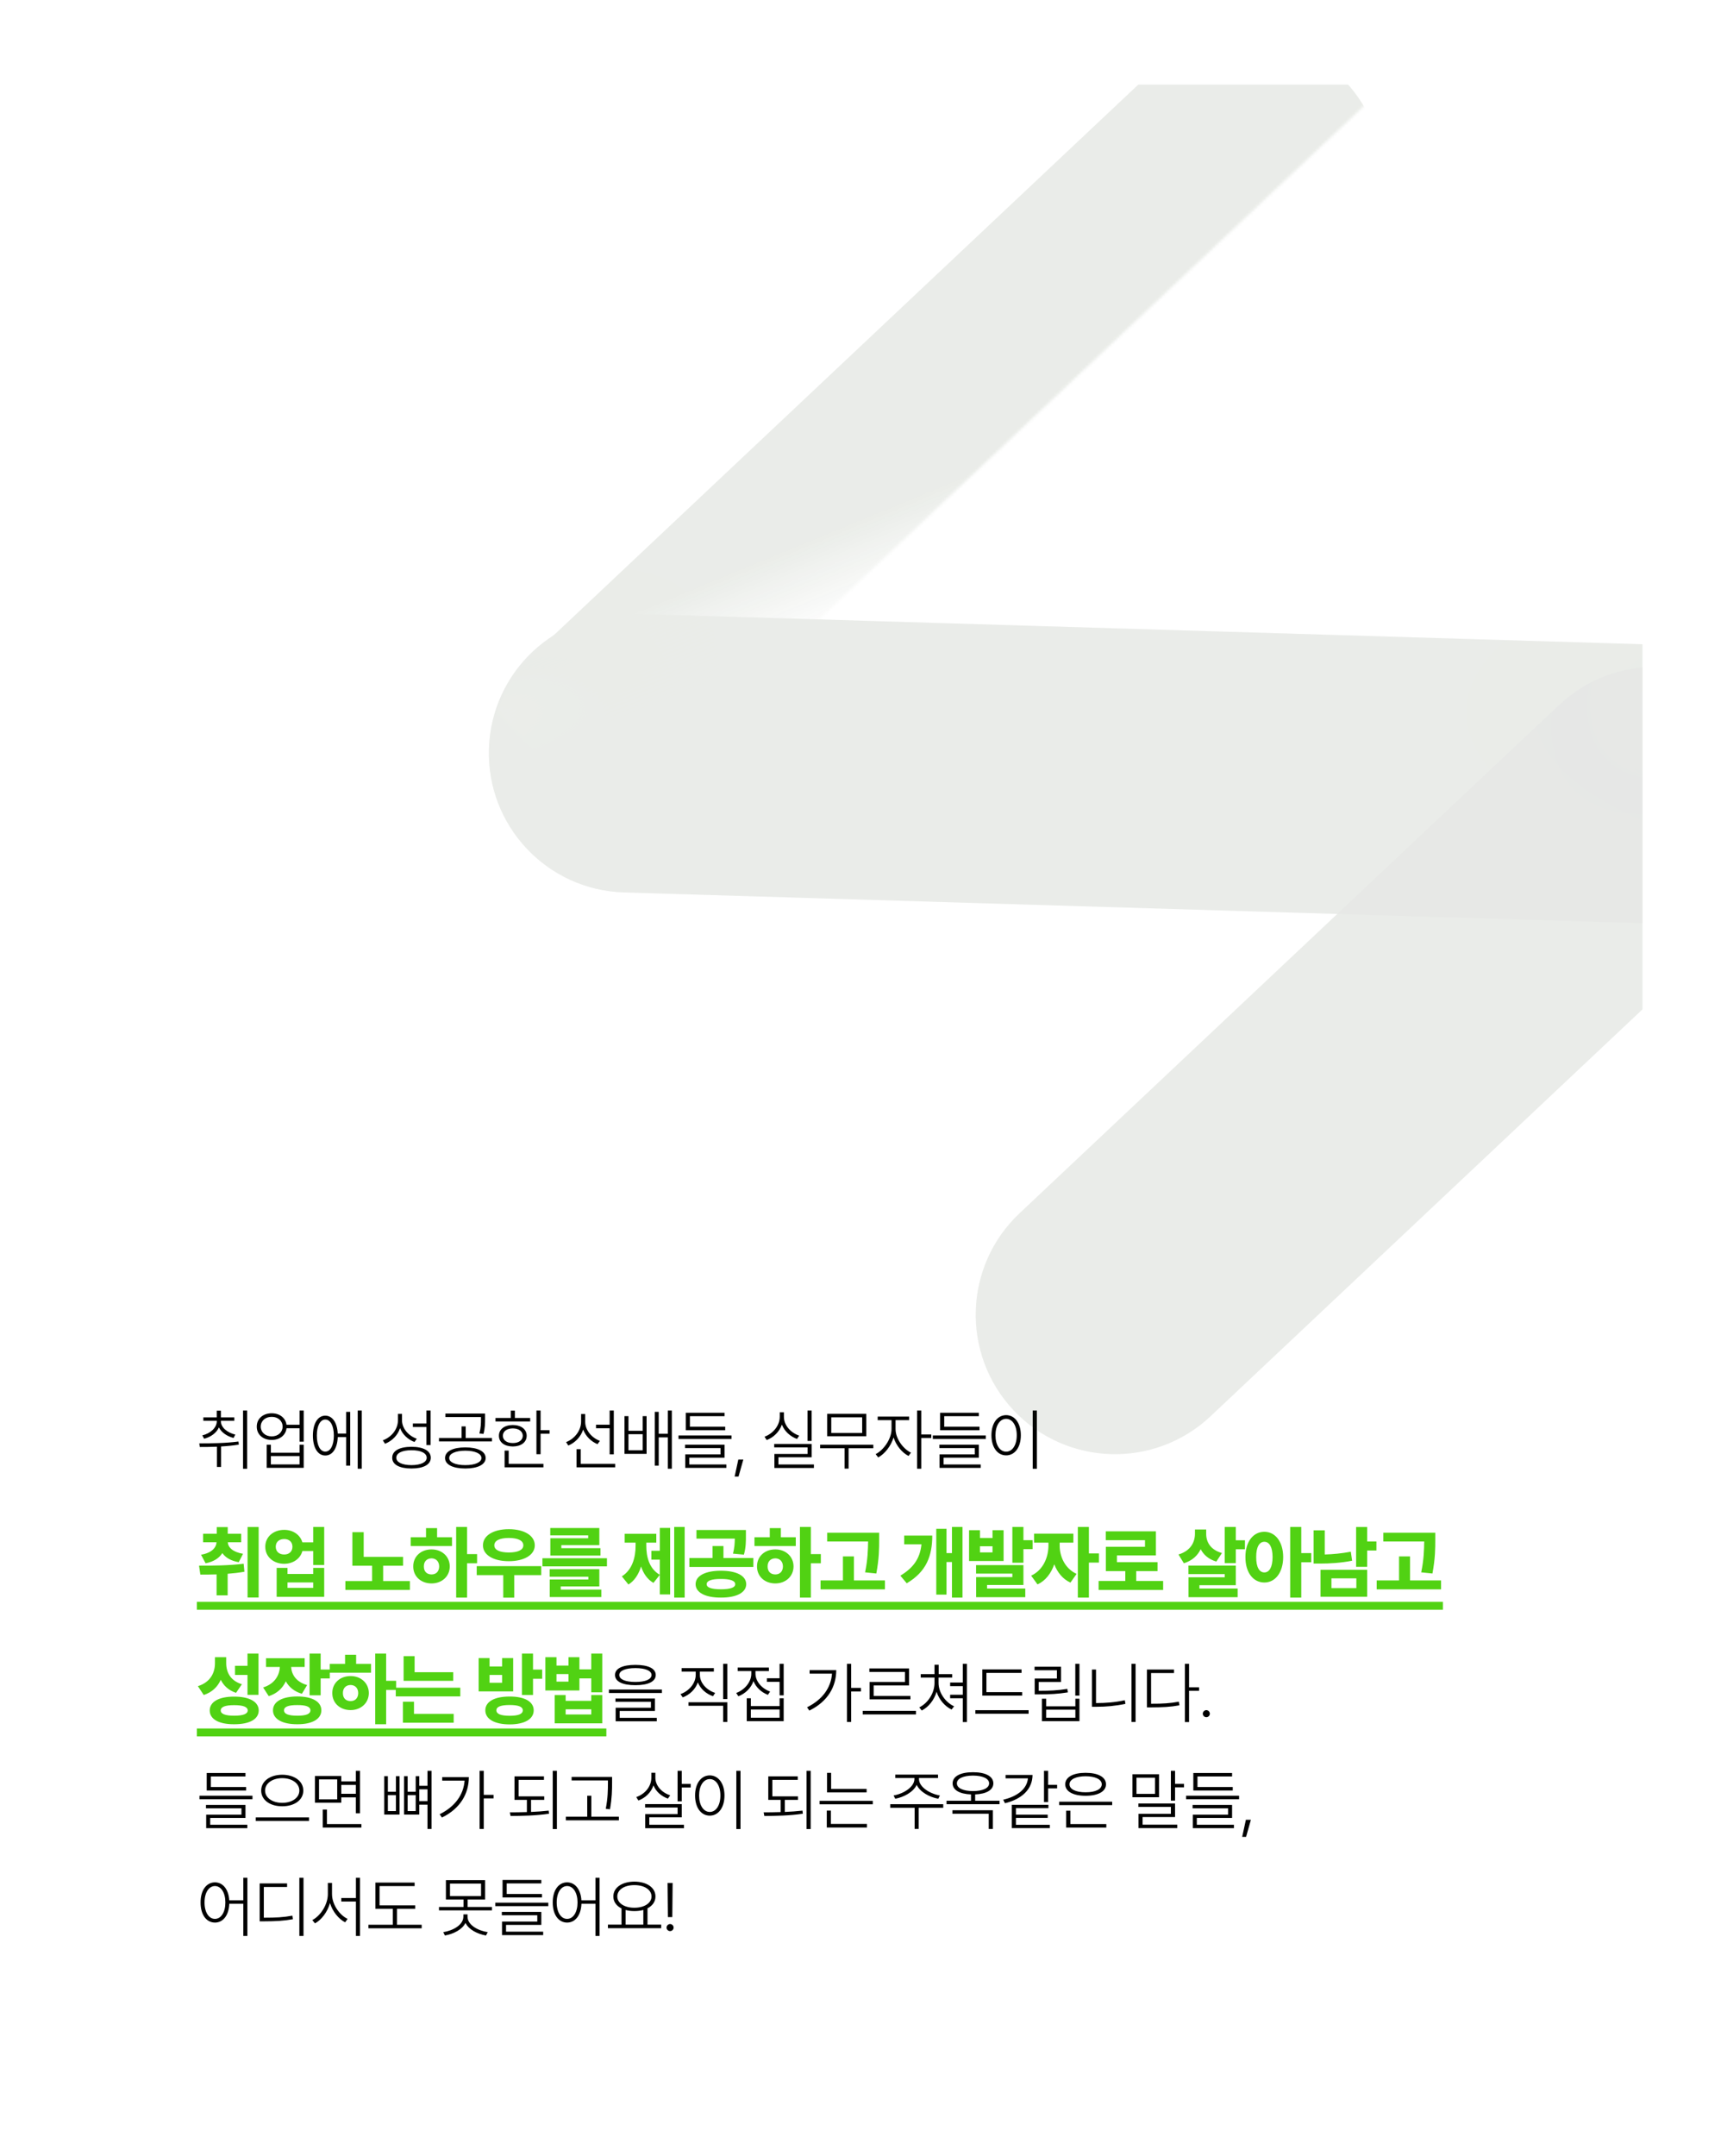 <svg width="614" height="766" viewBox="0 0 614 766" fill="none" xmlns="http://www.w3.org/2000/svg">
<g filter="url(#filter0_d_957_99531)">
<g clip-path="url(#clip0_957_99531)">
<rect x="30" y="30" width="554" height="706" rx="20" fill="white"/>
<rect x="30" y="417" width="554" height="135" fill="url(#paint0_linear_957_99531)"/>
<path d="M78.531 504.953V504.812H83.312V503.594H78.531V501.203H77.055V503.594H72.297V504.812H77.078V504.953C77.066 507.297 74.816 509.289 71.922 509.992L72.578 511.188C75.016 510.543 76.973 509.09 77.828 507.156C78.707 508.938 80.652 510.285 83.031 510.906L83.664 509.711C80.781 509.02 78.531 507.18 78.531 504.953ZM70.844 512.828L71.055 514.117C72.859 514.117 74.945 514.105 77.125 514.012V521.219H78.602V513.93C80.688 513.812 82.832 513.613 84.906 513.273L84.789 512.172C80.148 512.793 74.852 512.828 70.844 512.828ZM86.406 521.852H87.859V501.156H86.406V521.852ZM96.608 502.141C93.479 502.141 91.276 504.074 91.288 506.875C91.276 509.688 93.479 511.609 96.608 511.609C99.456 511.609 101.577 509.945 101.87 507.461H106.499V512.219H107.975V501.156H106.499V506.219H101.858C101.53 503.781 99.432 502.141 96.608 502.141ZM92.694 506.875C92.706 504.859 94.311 503.395 96.608 503.406C98.858 503.395 100.475 504.859 100.475 506.875C100.475 508.867 98.858 510.355 96.608 510.344C94.311 510.355 92.706 508.867 92.694 506.875ZM94.827 521.523H107.975V513.32H106.499V516.156H96.303V513.32H94.827V521.523ZM96.303 520.305V517.352H106.499V520.305H96.303ZM128.607 501.156H127.177V521.828H128.607V501.156ZM111.24 510.062C111.251 514.387 112.986 517.152 115.646 517.141C118.212 517.152 119.923 514.609 120.087 510.602H123.076V520.75H124.505V501.625H123.076V509.336H120.076C119.876 505.434 118.177 502.984 115.646 502.984C112.986 502.984 111.251 505.738 111.24 510.062ZM112.646 510.062C112.634 506.641 113.83 504.355 115.646 504.367C117.498 504.355 118.693 506.641 118.693 510.062C118.693 513.473 117.498 515.77 115.646 515.758C113.83 515.77 112.634 513.473 112.646 510.062ZM142.917 504.555V502.352H141.487V504.602C141.464 507.895 139.143 510.637 136.097 511.75L136.893 512.969C139.378 511.984 141.382 510.004 142.237 507.414C143.116 509.699 145.038 511.457 147.347 512.336L148.19 511.188C145.237 510.156 142.905 507.555 142.917 504.555ZM139.448 517.938C139.425 520.375 142.026 521.758 146.292 521.758C150.558 521.758 153.159 520.375 153.159 517.938C153.159 515.477 150.558 514.059 146.292 514.047C142.026 514.059 139.425 515.477 139.448 517.938ZM140.901 517.938C140.878 516.285 142.987 515.254 146.292 515.266C149.597 515.254 151.706 516.285 151.706 517.938C151.706 519.543 149.597 520.551 146.292 520.562C142.987 520.551 140.878 519.543 140.901 517.938ZM146.784 507.016H151.612V513.438H153.089V501.156H151.612V505.773H146.784V507.016ZM165.423 514.258C161.017 514.27 158.228 515.652 158.228 518.031C158.228 520.375 161.017 521.758 165.423 521.758C169.841 521.758 172.642 520.375 172.666 518.031C172.642 515.652 169.841 514.27 165.423 514.258ZM156.072 512.148H174.916V510.93H165.564V506.805H164.111V510.93H156.072V512.148ZM158.345 503.477H171.002V504.016C171.002 505.645 171.002 507.18 170.439 509.312L171.892 509.477C172.455 507.344 172.455 505.691 172.455 504.016V502.234H158.345V503.477ZM159.705 518.031C159.681 516.449 161.99 515.441 165.423 515.43C168.88 515.441 171.154 516.449 171.166 518.031C171.154 519.566 168.88 520.562 165.423 520.562C161.99 520.562 159.681 519.566 159.705 518.031ZM192.196 501.156H190.719V516.672H192.196V509.406H195.383V508.141H192.196V501.156ZM176.164 505.047H188.493V503.805H183.055V501.18H181.602V503.805H176.164V505.047ZM177.383 510.133C177.371 512.441 179.352 513.918 182.328 513.93C185.258 513.918 187.239 512.441 187.25 510.133C187.239 507.801 185.258 506.324 182.328 506.312C179.352 506.324 177.371 507.801 177.383 510.133ZM178.789 510.133C178.778 508.562 180.196 507.508 182.328 507.508C184.426 507.508 185.844 508.562 185.868 510.133C185.844 511.691 184.426 512.734 182.328 512.711C180.196 512.734 178.778 511.691 178.789 510.133ZM179.399 521.336H193.203V520.094H180.852V515.406H179.399V521.336ZM208.053 505.164V502.398H206.599V505.07C206.599 508.328 204.244 511.246 201.256 512.383L202.053 513.602C204.478 512.594 206.47 510.531 207.338 507.93C208.217 510.285 210.15 512.172 212.435 513.109L213.279 511.938C210.349 510.859 208.041 508.105 208.053 505.164ZM204.982 521.336H218.717V520.094H206.459V514.891H204.982V521.336ZM211.896 507.461H216.748V516.719H218.224V501.156H216.748V506.195H211.896V507.461ZM223.434 503.148H222.028V516.555H229.879V503.148H228.497V508.352H223.434V503.148ZM223.434 515.289V509.57H228.497V515.289H223.434ZM232.786 520.75H234.192V510.695H237.426V521.828H238.856V501.156H237.426V509.43H234.192V501.625H232.786V520.75ZM260.073 510.016H241.23V511.258H260.073V510.016ZM243.55 514.492H256.159V516.742H243.62V521.547H258.245V520.328H245.05V517.914H257.589V513.297H243.55V514.492ZM243.808 508.164H257.823V506.922H245.284V503.172H257.589V501.953H243.808V508.164ZM264.275 518.57H262.494L261.182 524.641H262.564L264.275 518.57ZM288.546 501.156H287.093V511.961H288.546V501.156ZM271.812 510.461L272.585 511.656C275.023 510.719 277.085 508.727 277.988 506.172C278.902 508.539 280.941 510.379 283.367 511.258L284.14 510.086C281.152 509.066 278.691 506.43 278.702 503.383V501.789H277.226V503.383C277.214 506.559 274.8 509.383 271.812 510.461ZM275.257 514.258H287.117V516.602H275.327V521.57H289.367V520.328H276.757V517.773H288.57V513.039H275.257V514.258ZM310.49 513.32H291.576V514.562H300.272V521.805H301.701V514.562H310.49V513.32ZM294.084 510.297H307.982V502.328H294.084V510.297ZM295.537 509.125V503.57H306.529V509.125H295.537ZM318.395 507.742V504.578H323.223V503.312H312.044V504.578H316.966V507.742C316.954 511.293 314.13 515.242 311.317 516.648L312.231 517.82C314.505 516.613 316.743 513.836 317.692 510.73C318.618 513.613 320.716 516.145 323.012 517.305L323.88 516.133C321.032 514.75 318.384 511.094 318.395 507.742ZM326.059 521.828H327.536V510.93H331.098V509.664H327.536V501.156H326.059V521.828ZM350.488 510.016H331.644V511.258H350.488V510.016ZM333.964 514.492H346.574V516.742H334.035V521.547H348.66V520.328H335.464V517.914H348.003V513.297H333.964V514.492ZM334.222 508.164H348.238V506.922H335.699V503.172H348.003V501.953H334.222V508.164ZM368.635 501.156H367.158V521.852H368.635V501.156ZM352.487 509.945C352.487 514.305 354.655 517.094 357.713 517.094C360.748 517.094 362.94 514.305 362.94 509.945C362.94 505.598 360.748 502.809 357.713 502.797C354.655 502.809 352.487 505.598 352.487 509.945ZM353.916 509.945C353.916 506.488 355.475 504.121 357.713 504.109C359.951 504.121 361.498 506.488 361.487 509.945C361.498 513.402 359.951 515.781 357.713 515.781C355.475 515.781 353.916 513.402 353.916 509.945ZM225.89 591.531C221.343 591.531 218.647 592.809 218.647 595.117C218.647 597.461 221.343 598.75 225.89 598.75C230.448 598.75 233.132 597.461 233.132 595.117C233.132 592.809 230.448 591.531 225.89 591.531ZM216.491 601.516H235.335V600.297H216.491V601.516ZM218.811 604.656H231.421V606.766H218.882V611.57H233.507V610.352H220.311V607.914H232.85V603.484H218.811V604.656ZM220.171 595.117C220.171 593.605 222.35 592.68 225.89 592.68C229.452 592.68 231.632 593.605 231.632 595.117C231.632 596.688 229.452 597.59 225.89 597.602C222.35 597.59 220.171 596.688 220.171 595.117ZM248.825 595.094V593.922H253.793V592.68H242.332V593.922H247.348V595.094C247.325 598.141 244.946 600.836 241.934 601.914L242.731 603.086C245.192 602.16 247.231 600.227 248.11 597.754C249.024 600.051 251.063 601.832 253.489 602.664L254.262 601.492C251.262 600.52 248.836 597.988 248.825 595.094ZM244.77 606.062H257.098V611.828H258.575V604.82H244.77V606.062ZM257.098 603.672H258.575V591.156H257.098V603.672ZM278.62 591.156H277.167V596.289H272.667V597.555H277.167V602.359H278.62V591.156ZM261.745 601.516L262.519 602.688C264.968 601.75 267.007 599.781 267.886 597.297C268.765 599.512 270.687 601.293 273.019 602.172L273.792 601C270.862 599.98 268.589 597.379 268.589 594.625V593.734H273.37V592.492H262.261V593.734H267.112V594.648C267.112 597.684 264.698 600.426 261.745 601.516ZM265.495 611.523H278.62V603.391H277.167V606.18H266.948V603.391H265.495V611.523ZM266.948 610.305V607.398H277.167V610.305H266.948ZM302.61 591.156H301.133V611.828H302.61V600.977H306.102V599.711H302.61V591.156ZM286.93 606.602L287.75 607.773C294.442 604.48 297.29 599.148 297.313 593.406H287.844V594.648H295.801C295.438 599.641 292.438 603.871 286.93 606.602ZM325.655 607.867H306.718V609.133H325.655V607.867ZM309.085 594.039H321.741V597.602H309.155V603.789H323.687V602.57H310.609V598.844H323.195V592.797H309.085V594.039ZM343.756 591.156H342.303V597.812H337.803V599.078H342.303V602.148H337.803V603.391H342.303V611.852H343.756V591.156ZM326.834 606.625L327.701 607.75C330.045 606.578 332.107 604.094 332.986 601.082C333.889 603.941 335.975 606.297 338.318 607.398L339.209 606.25C336.244 604.902 333.689 601.516 333.678 597.953V596.031H338.529V594.812H333.725V591.484H332.248V594.812H327.35V596.031H332.248V597.953C332.248 601.68 329.764 605.219 326.834 606.625ZM363.403 601.211H350.7V594.391H363.192V593.148H349.247V602.453H363.403V601.211ZM346.762 608.898H365.7V607.633H346.762V608.898ZM383.777 591.156H382.3V602.453H383.777V591.156ZM367.816 593.43H375.761V596.383H367.863V602.008H369.503C373.218 601.996 376.066 601.879 379.652 601.305L379.464 600.062C375.995 600.625 373.16 600.73 369.503 600.742H369.292V597.602H377.214V592.188H367.816V593.43ZM370.441 611.523H383.777V603.555H382.324V606.25H371.941V603.555H370.441V611.523ZM371.941 610.305V607.445H382.324V610.305H371.941ZM403.729 591.156H402.275V611.828H403.729V591.156ZM388.213 606.414H389.854C393.205 606.414 396.44 606.145 400.119 605.383L399.908 604.094C396.358 604.855 393.088 605.102 389.854 605.102H389.666V593.195H388.213V606.414ZM422.743 591.156H421.266V611.852H422.743V600.742H426.305V599.5H422.743V591.156ZM407.766 606.625H409.36C413.38 606.613 416.052 606.496 419.321 605.898L419.11 604.609C415.97 605.195 413.309 605.348 409.36 605.336H409.243V594.438H417.399V593.195H407.766V606.625ZM428.89 610.117C429.57 610.129 430.132 609.555 430.132 608.875C430.132 608.184 429.57 607.621 428.89 607.609C428.199 607.621 427.625 608.184 427.625 608.875C427.625 609.555 428.199 610.129 428.89 610.117ZM89.758 638.016H70.914V639.258H89.758V638.016ZM73.234 642.492H85.844V644.742H73.305V649.547H87.93V648.328H74.734V645.914H87.273V641.297H73.234V642.492ZM73.492 636.164H87.508V634.922H74.969V631.172H87.273V629.953H73.492V636.164ZM100.335 630.562C96.046 630.586 92.858 632.812 92.858 636.188C92.858 639.562 96.046 641.789 100.335 641.766C104.647 641.789 107.835 639.562 107.835 636.188C107.835 632.812 104.647 630.586 100.335 630.562ZM90.936 646.992H109.874V645.727H90.936V646.992ZM94.241 636.188C94.241 633.609 96.866 631.781 100.335 631.781C103.815 631.781 106.428 633.609 106.428 636.188C106.428 638.754 103.815 640.559 100.335 640.547C96.866 640.559 94.241 638.754 94.241 636.188ZM121.341 631.008H111.966V640.5H121.341V638.602H126.521V644.273H127.998V629.156H126.521V632.93H121.341V631.008ZM113.419 639.305V632.227H119.888V639.305H113.419ZM114.755 649.336H128.49V648.094H116.232V642.938H114.755V649.336ZM121.341 637.336V634.195H126.521V637.336H121.341ZM137.901 631.078H136.612V644.719H142.05V631.078H140.761V636.609H137.901V631.078ZM137.901 643.477V637.805H140.761V643.477H137.901ZM143.643 644.719H149.058V641.203H151.987V649.828H153.417V629.156H151.987V634.5H149.058V631.078H147.792V636.609H144.933V631.078H143.643V644.719ZM144.933 643.477V637.805H147.792V643.477H144.933ZM149.058 639.938V635.742H151.987V639.938H149.058ZM171.986 629.156H170.509V649.828H171.986V638.977H175.478V637.711H171.986V629.156ZM156.306 644.602L157.127 645.773C163.818 642.48 166.666 637.148 166.689 631.406H157.22V632.648H165.177C164.814 637.641 161.814 641.871 156.306 644.602ZM193.491 638.25H184.374V632.391H193.397V631.148H182.921V639.492H187.327V643.828C185.206 643.898 183.132 643.922 181.28 643.922L181.515 645.211C185.487 645.199 190.597 645.105 195.202 644.414L195.085 643.312C193.069 643.547 190.925 643.688 188.804 643.781V639.492H193.491V638.25ZM196.515 649.852H197.991V629.156H196.515V649.852ZM217.615 631.336H203.224V632.578H216.138V633.422C216.127 635.906 216.127 638.766 215.365 642.656L216.865 642.844C217.592 638.766 217.592 635.965 217.615 633.422V631.336ZM201.185 646.758H220.029V645.492H210.232V638.016H208.779V645.492H201.185V646.758ZM233.003 631.594V629.859H231.573V631.594C231.562 634.84 229.241 637.453 226.206 638.508L226.98 639.727C229.452 638.789 231.48 636.879 232.323 634.348C233.214 636.551 235.124 638.215 237.456 639.047L238.277 637.875C235.323 636.938 232.991 634.488 233.003 631.594ZM229.347 642.211H240.902V644.555H229.394V649.57H243.175V648.328H230.847V645.703H242.378V640.992H229.347V642.211ZM240.902 640.008H242.378V635.086H245.566V633.82H242.378V629.156H240.902V640.008ZM263.268 629.156H261.791V649.852H263.268V629.156ZM247.119 637.945C247.119 642.305 249.287 645.094 252.346 645.094C255.381 645.094 257.572 642.305 257.572 637.945C257.572 633.598 255.381 630.809 252.346 630.797C249.287 630.809 247.119 633.598 247.119 637.945ZM248.549 637.945C248.549 634.488 250.107 632.121 252.346 632.109C254.584 632.121 256.131 634.488 256.119 637.945C256.131 641.402 254.584 643.781 252.346 643.781C250.107 643.781 248.549 641.402 248.549 637.945ZM283.718 638.25H274.601V632.391H283.624V631.148H273.148V639.492H277.554V643.828C275.433 643.898 273.359 643.922 271.507 643.922L271.742 645.211C275.714 645.199 280.824 645.105 285.429 644.414L285.312 643.312C283.296 643.547 281.152 643.688 279.031 643.781V639.492H283.718V638.25ZM286.742 649.852H288.218V629.156H286.742V649.852ZM308.1 635.602H295.49V629.906H294.037V636.844H308.1V635.602ZM291.389 641.062H310.303V639.844H291.389V641.062ZM293.943 649.312H308.217V648.047H295.397V643.312H293.943V649.312ZM326.722 632.062V631.734H333.496V630.516H318.308V631.734H325.105V632.062C325.093 635.039 320.968 637.406 317.699 637.922L318.285 639.094C321.285 638.543 324.671 636.773 325.914 634.172C327.156 636.773 330.542 638.543 333.589 639.094L334.152 637.922C330.847 637.406 326.71 635.039 326.722 632.062ZM316.503 642.305H325.175V649.805H326.605V642.305H335.347V641.039H316.503V642.305ZM345.924 629.672C341.459 629.66 338.682 631.125 338.682 633.633C338.682 635.988 341.166 637.406 345.221 637.559V639.797H336.526V641.039H355.369V639.797H346.698V637.559C350.705 637.395 353.166 635.965 353.166 633.633C353.166 631.125 350.389 629.66 345.924 629.672ZM338.612 644.414H351.526V649.828H353.002V643.172H338.612V644.414ZM340.205 633.633C340.182 631.934 342.444 630.879 345.924 630.867C349.405 630.879 351.666 631.934 351.666 633.633C351.666 635.32 349.405 636.363 345.924 636.375C342.444 636.363 340.182 635.32 340.205 633.633ZM372.649 629.156H371.173V640.266H372.649V635.414H375.837V634.148H372.649V629.156ZM356.665 639.445L357.298 640.688C363.31 639.223 367.083 635.707 367.095 630.633H357.509V631.852H365.454C365.161 635.426 361.95 638.203 356.665 639.445ZM359.712 649.523H373.235V648.352H361.188V645.891H372.485V644.742H361.188V642.422H372.743V641.25H359.712V649.523ZM395.414 640.148H376.57V641.367H395.414V640.148ZM378.726 633.961C378.726 636.516 381.527 638.039 385.968 638.039C390.41 638.039 393.211 636.516 393.211 633.961C393.211 631.395 390.41 629.883 385.968 629.883C381.527 629.883 378.726 631.395 378.726 633.961ZM379.054 649.336H393.328V648.094H380.554V643.336H379.054V649.336ZM380.25 633.961C380.226 632.227 382.5 631.113 385.968 631.102C389.449 631.113 391.711 632.227 391.711 633.961C391.711 635.719 389.449 636.809 385.968 636.797C382.5 636.809 380.226 635.719 380.25 633.961ZM417.763 629.156H416.286V639.75H417.763V635.039H420.95V633.797H417.763V629.156ZM402.622 638.555H412.068V630.398H402.622V638.555ZM404.052 637.359V631.617H410.638V637.359H404.052ZM404.732 642H416.286V644.461H404.778V649.523H418.56V648.305H406.232V645.609H417.763V640.781H404.732V642ZM440.527 638.016H421.683V639.258H440.527V638.016ZM424.004 642.492H436.613V644.742H424.074V649.547H438.699V648.328H425.504V645.914H438.043V641.297H424.004V642.492ZM424.262 636.164H438.277V634.922H425.738V631.172H438.043V629.953H424.262V636.164ZM444.729 646.57H442.948L441.635 652.641H443.018L444.729 646.57ZM76.422 668.797C73.398 668.809 71.289 671.598 71.312 675.945C71.289 680.305 73.398 683.094 76.422 683.094C79.316 683.094 81.367 680.504 81.519 676.414H86.5V687.852H87.953V667.156H86.5V675.195H81.508C81.273 671.281 79.246 668.809 76.422 668.797ZM72.719 675.945C72.707 672.488 74.231 670.121 76.422 670.109C78.602 670.121 80.137 672.488 80.125 675.945C80.137 679.402 78.602 681.781 76.422 681.781C74.231 681.781 72.707 679.402 72.719 675.945ZM107.905 667.156H106.428V687.852H107.905V667.156ZM92.319 682.648H93.96C98.038 682.637 100.803 682.496 104.132 681.898L103.944 680.633C100.71 681.23 97.979 681.359 93.96 681.359H93.796V670.438H102.069V669.172H92.319V682.648ZM118.037 672.992V669.008H116.56V672.992C116.548 676.766 113.9 680.738 111.029 682.203L111.99 683.375C114.31 682.109 116.419 679.332 117.322 676.156C118.236 679.18 120.357 681.781 122.701 683L123.591 681.781C120.72 680.434 118.048 676.672 118.037 672.992ZM121.341 675.617H126.544V687.852H127.998V667.156H126.544V674.375H121.341V675.617ZM147.621 676.977H134.942V670.133H147.41V668.891H133.465V678.195H139.653V683.867H130.981V685.133H149.918V683.867H141.129V678.195H147.621V676.977ZM172.478 668.023H158.533V674.891H164.791V677.539H156.072V678.758H174.916V677.539H166.244V674.891H172.478V668.023ZM157.595 686.492L158.181 687.688C161.205 687.137 164.298 685.625 165.494 683.211C166.677 685.625 169.748 687.137 172.783 687.688L173.392 686.492C169.888 685.953 166.22 683.926 166.22 680.984V680.188H164.744V680.984C164.732 683.926 161.052 685.953 157.595 686.492ZM159.986 673.672V669.242H171.025V673.672H159.986ZM194.938 676.016H176.094V677.258H194.938V676.016ZM178.414 680.492H191.024V682.742H178.485V687.547H193.11V686.328H179.914V683.914H192.453V679.297H178.414V680.492ZM178.672 674.164H192.688V672.922H180.149V669.172H192.453V667.953H178.672V674.164ZM201.624 668.797C198.601 668.809 196.491 671.598 196.515 675.945C196.491 680.305 198.601 683.094 201.624 683.094C204.519 683.094 206.569 680.504 206.722 676.414H211.702V687.852H213.155V667.156H211.702V675.195H206.71C206.476 671.281 204.448 668.809 201.624 668.797ZM197.921 675.945C197.909 672.488 199.433 670.121 201.624 670.109C203.804 670.121 205.339 672.488 205.327 675.945C205.339 679.402 203.804 681.781 201.624 681.781C199.433 681.781 197.909 679.402 197.921 675.945ZM235.076 683.82H230.201V678.031C231.97 677.129 233.037 675.664 233.037 673.812C233.037 670.637 229.943 668.562 225.537 668.539C221.166 668.562 218.06 670.637 218.06 673.812C218.06 675.688 219.162 677.176 220.967 678.066V683.82H216.138V685.086H235.076V683.82ZM219.467 673.812C219.467 671.398 222.01 669.77 225.537 669.781C229.053 669.77 231.631 671.398 231.631 673.812C231.631 676.18 229.053 677.832 225.537 677.82C222.01 677.832 219.467 676.18 219.467 673.812ZM222.42 683.82V678.617C223.357 678.875 224.4 679.016 225.537 679.016C226.697 679.016 227.775 678.875 228.724 678.605V683.82H222.42ZM239.137 669.031H237.333L237.45 681.148H239.02L239.137 669.031ZM236.981 684.875C236.981 685.555 237.555 686.129 238.247 686.117C238.926 686.129 239.489 685.555 239.489 684.875C239.489 684.184 238.926 683.621 238.247 683.609C237.555 683.621 236.981 684.184 236.981 684.875Z" fill="black"/>
<path d="M85.75 544.93H80.965V542.578H77.055V544.93H72.215V547.965H76.986C76.85 549.906 75.291 551.738 71.477 552.395L73.09 555.43C76.016 554.883 77.943 553.557 79.051 551.82C80.158 553.393 82.059 554.568 84.875 555.047L86.406 552.066C82.674 551.424 81.115 549.77 80.978 547.965H85.75V544.93ZM70.766 556.277L71.231 559.449C72.981 559.449 74.936 559.449 77 559.381V566.832H80.938V559.162C82.92 559.012 84.943 558.779 86.898 558.438L86.625 555.594C81.416 556.25 75.305 556.291 70.766 556.277ZM88.019 567.598H91.957V542.551H88.019V567.598ZM101.043 543.562C97.174 543.549 94.289 546.105 94.316 549.551C94.289 553.064 97.174 555.607 101.043 555.621C104.215 555.607 106.799 553.789 107.51 551.082H111.351V556.031H115.262V542.523H111.351V547.992H107.496C106.758 545.354 104.201 543.549 101.043 543.562ZM98.035 549.551C98.035 547.814 99.279 546.816 101.043 546.816C102.752 546.816 103.969 547.814 103.969 549.551C103.969 551.287 102.752 552.326 101.043 552.312C99.279 552.326 98.035 551.287 98.035 549.551ZM98.363 567.352H115.262V557.07H111.351V559.23H102.219V557.07H98.363V567.352ZM102.219 564.18V562.238H111.351V564.18H102.219ZM143.304 553.16H129.304V544.383H125.285V556.305H132.285V561.746H122.796V564.891H145.738V561.746H136.222V556.305H143.304V553.16ZM166.062 542.523H162.179V567.625H166.062V555.43H169.617V552.176H166.062V542.523ZM146.019 549.305H160.702V546.188H155.398V542.934H151.46V546.188H146.019V549.305ZM146.921 556.551C146.894 560.092 149.669 562.594 153.429 562.594C157.093 562.594 159.896 560.092 159.91 556.551C159.896 553.01 157.093 550.494 153.429 550.508C149.669 550.494 146.894 553.01 146.921 556.551ZM150.695 556.551C150.667 554.746 151.816 553.693 153.429 553.68C154.988 553.693 156.122 554.746 156.136 556.551C156.122 558.396 154.988 559.408 153.429 559.395C151.816 559.408 150.667 558.396 150.695 556.551ZM192.429 556.441H169.488V559.641H178.921V567.652H182.831V559.641H192.429V556.441ZM171.702 549.059C171.689 552.49 175.462 554.705 180.89 554.691C186.318 554.705 190.132 552.49 190.132 549.059C190.132 545.559 186.318 543.316 180.89 543.316C175.462 543.316 171.689 545.559 171.702 549.059ZM175.749 549.059C175.736 547.35 177.704 546.447 180.89 546.434C184.116 546.447 186.058 547.35 186.058 549.059C186.058 550.727 184.116 551.588 180.89 551.602C177.704 551.588 175.736 550.727 175.749 549.059ZM215.788 553.652H192.847V556.523H215.788V553.652ZM195.417 560.215H209.171V561.199H195.444V567.434H213.792V564.781H199.355V563.66H213.081V557.535H195.417V560.215ZM195.636 545.531H209.116V546.543H195.663V552.695H213.491V550.07H199.573V549.004H213.081V542.906H195.636V545.531ZM243.421 542.523H239.702V567.625H243.421V542.523ZM221.081 560.078L223.432 562.977C225.634 561.623 227.069 559.299 227.917 556.564C228.751 559.066 230.145 561.145 232.319 562.402L234.589 559.531C230.856 557.398 229.762 553.229 229.776 549.113V548.102H233.331V544.957H222.092V548.102H225.975V549.113C225.989 553.27 224.827 557.754 221.081 560.078ZM231.581 554.145H234.589V566.504H238.253V542.879H234.589V551H231.581V554.145ZM256.307 558.082C250.838 558.082 247.311 559.832 247.311 562.867C247.311 565.861 250.838 567.652 256.307 567.625C261.817 567.652 265.276 565.861 265.303 562.867C265.276 559.832 261.817 558.082 256.307 558.082ZM245.096 556.742H267.846V553.57H257.21V549.305H253.327V553.57H245.096V556.742ZM247.612 546.68H261.243C261.229 548.279 261.133 549.893 260.6 552.012L264.483 552.367C265.208 549.797 265.208 547.609 265.194 545.641V543.617H247.612V546.68ZM251.249 562.867C251.235 561.609 253.026 560.994 256.307 561.008C259.575 560.994 261.393 561.609 261.393 562.867C261.393 564.111 259.575 564.658 256.307 564.672C253.026 564.658 251.235 564.111 251.249 562.867ZM288.28 542.523H284.397V567.625H288.28V555.43H291.834V552.176H288.28V542.523ZM268.237 549.305H282.92V546.188H277.616V542.934H273.678V546.188H268.237V549.305ZM269.139 556.551C269.112 560.092 271.887 562.594 275.647 562.594C279.311 562.594 282.114 560.092 282.127 556.551C282.114 553.01 279.311 550.494 275.647 550.508C271.887 550.494 269.112 553.01 269.139 556.551ZM272.913 556.551C272.885 554.746 274.034 553.693 275.647 553.68C277.205 553.693 278.34 554.746 278.354 556.551C278.34 558.396 277.205 559.408 275.647 559.395C274.034 559.408 272.885 558.396 272.913 556.551ZM312.569 544.574H294.084V547.691H308.631C308.59 550.576 308.522 554.049 307.565 558.656L311.557 559.066C312.569 553.639 312.569 550.084 312.569 546.926V544.574ZM291.733 564.699H314.619V561.527H303.6V552.996H299.69V561.527H291.733V564.699ZM342.197 542.523H338.451V551.82H336.51V543.18H332.873V566.559H336.51V554.992H338.451V567.625H342.197V542.523ZM320.103 559.832L322.373 562.539C329.4 558.41 331.451 552.764 331.451 545.586H321.471V548.703H327.609C327.103 553.516 324.971 556.92 320.103 559.832ZM348.412 543.672H344.529V554.637H356.806V543.672H352.869V546.461H348.412V543.672ZM347.017 559.094H359.924V560.352H347.045V567.488H364.517V564.398H350.927V563.141H363.861V556.086H347.017V559.094ZM348.412 551.574V549.387H352.869V551.574H348.412ZM359.924 555.238H363.861V550.398H367.115V547.227H363.861V542.523H359.924V555.238ZM376.748 549.086V548.102H381.615V544.902H367.642V548.102H372.755V549.086C372.755 553.188 370.964 557.822 366.603 559.832L368.873 562.949C371.757 561.609 373.726 558.957 374.82 555.785C375.927 558.643 377.814 561.049 380.576 562.293L382.763 559.203C378.484 557.248 376.72 552.846 376.748 549.086ZM383.201 567.625H387.138V555.184H390.693V551.93H387.138V542.523H383.201V567.625ZM413.533 561.719H403.962V558.219H411.537V555.047H397.099V552.641H410.962V544.082H393.134V547.227H407.08V549.578H393.162V558.219H400.08V561.719H390.591V564.918H413.533V561.719ZM428.833 544.875V543.426H424.841V544.902C424.841 548.033 423.228 551.041 418.989 552.312L420.903 555.43C423.816 554.527 425.771 552.736 426.878 550.426C427.944 552.463 429.749 554.035 432.443 554.828L434.439 551.793C430.323 550.645 428.806 547.842 428.833 544.875ZM422.517 559.285H435.423V560.406H422.544V567.488H440.017V564.398H426.427V563.223H439.36V556.25H422.517V559.285ZM435.423 555.375H439.36V550.453H442.614V547.254H439.36V542.523H435.423V555.375ZM449.513 544.246C445.616 544.232 442.759 547.719 442.786 553.215C442.759 558.793 445.616 562.266 449.513 562.266C453.354 562.266 456.185 558.793 456.212 553.215C456.185 547.719 453.354 544.232 449.513 544.246ZM446.614 553.215C446.587 549.633 447.763 547.787 449.513 547.801C451.276 547.787 452.425 549.633 452.438 553.215C452.425 556.865 451.276 558.684 449.513 558.684C447.763 558.684 446.587 556.865 446.614 553.215ZM458.7 567.625H462.638V555.074H466.192V551.82H462.638V542.523H458.7V567.625ZM486.079 542.551H482.141V556.688H486.079V550.891H489.36V547.691H486.079V542.551ZM467.02 555.539H469.235C472.708 555.539 476.645 555.32 480.72 554.527L480.255 551.328C476.987 551.943 473.87 552.23 470.985 552.312V543.727H467.02V555.539ZM469.481 567.324H486.079V557.754H469.481V567.324ZM473.364 564.262V560.789H482.223V564.262H473.364ZM510.286 544.574H491.801V547.691H506.348C506.307 550.576 506.239 554.049 505.282 558.656L509.274 559.066C510.286 553.639 510.286 550.084 510.286 546.926V544.574ZM489.45 564.699H512.337V561.527H501.317V552.996H497.407V561.527H489.45V564.699ZM80.418 590.777V588.809H76.426V590.969C76.412 594.346 74.799 597.709 70.356 599.09L72.434 602.234C75.414 601.264 77.383 599.309 78.49 596.834C79.529 598.953 81.279 600.58 83.918 601.469L85.996 598.406C81.853 597.148 80.391 594.059 80.418 590.777ZM74.566 607.73C74.566 610.861 77.875 612.652 83.234 612.625C88.662 612.652 91.971 610.861 91.984 607.73C91.971 604.627 88.662 602.795 83.234 602.809C77.875 602.795 74.566 604.627 74.566 607.73ZM78.477 607.73C78.477 606.432 80.103 605.844 83.234 605.844C86.434 605.844 88.047 606.432 88.074 607.73C88.047 608.975 86.434 609.59 83.234 609.59C80.103 609.59 78.477 608.975 78.477 607.73ZM83.562 595.098H87.992V602.18H91.902V587.523H87.992V591.871H83.562V595.098ZM108.316 589.164H94.59V592.281H99.498C99.347 595.234 97.666 598.283 93.551 599.555L95.547 602.645C98.527 601.701 100.496 599.787 101.617 597.367C102.724 599.391 104.584 600.99 107.332 601.797L109.191 598.707C105.254 597.572 103.668 594.975 103.517 592.281H108.316V589.164ZM97.051 607.676C97.037 610.779 100.373 612.652 105.719 612.625C110.969 612.652 114.25 610.779 114.25 607.676C114.25 604.572 110.969 602.754 105.719 602.754C100.373 602.754 97.037 604.572 97.051 607.676ZM100.988 607.676C100.974 606.377 102.601 605.803 105.719 605.816C108.808 605.803 110.353 606.377 110.367 607.676C110.353 609.002 108.808 609.59 105.719 609.59C102.601 609.59 100.974 609.002 100.988 607.676ZM110.066 602.344H114.004V596.355H117.258V593.184H114.004V587.523H110.066V602.344ZM137.281 587.523H133.398V612.625H137.281V600.43H140.836V597.176H137.281V587.523ZM117.238 594.305H131.922V591.188H126.617V587.934H122.679V591.188H117.238V594.305ZM118.14 601.551C118.113 605.092 120.888 607.594 124.648 607.594C128.312 607.594 131.115 605.092 131.129 601.551C131.115 598.01 128.312 595.494 124.648 595.508C120.888 595.494 118.113 598.01 118.14 601.551ZM121.914 601.551C121.886 599.746 123.035 598.693 124.648 598.68C126.207 598.693 127.341 599.746 127.355 601.551C127.341 603.396 126.207 604.408 124.648 604.395C123.035 604.408 121.886 603.396 121.914 601.551ZM161.132 594.141H147.406V588.426H143.496V597.203H161.132V594.141ZM140.707 602.727H163.648V599.637H140.707V602.727ZM143.25 612.078H161.296V608.934H147.187V604.613H143.25V612.078ZM181.218 602.781C175.872 602.754 172.536 604.572 172.55 607.676C172.536 610.82 175.872 612.666 181.218 612.68C186.468 612.666 189.749 610.82 189.749 607.676C189.749 604.572 186.468 602.754 181.218 602.781ZM170.171 600.949H182.448V589.109H178.511V592.09H174.054V589.109H170.171V600.949ZM174.054 597.887V595.098H178.511V597.887H174.054ZM176.488 607.676C176.474 606.363 178.101 605.803 181.218 605.789C184.308 605.803 185.853 606.363 185.866 607.676C185.853 609.002 184.308 609.617 181.218 609.617C178.101 609.617 176.474 609.002 176.488 607.676ZM185.566 602.234H189.503V596.465H192.757V593.211H189.503V587.523H185.566V602.234ZM197.851 588.809H193.886V600.621H205.999V596.328H210.21V601.277H214.12V587.523H210.21V593.129H205.999V588.809H202.116V591.789H197.851V588.809ZM197.222 612.297H214.12V602.262H210.21V604.312H201.105V602.262H197.222V612.297ZM197.851 597.477V594.797H202.116V597.477H197.851ZM201.105 609.152V607.32H210.21V609.152H201.105Z" fill="#51D213"/>
<path d="M70 569.129H512.993V571.932H70V569.129ZM70 614.129H215.577V616.932H70V614.129Z" fill="#51D213"/>
<g opacity="0.1">
<g filter="url(#filter1_ii_957_99531)">
<path d="M546.643 204.772C566.557 186.024 597.898 186.97 616.646 206.884C635.394 226.798 634.449 258.139 614.535 276.887L422.678 457.509C402.764 476.257 371.422 475.311 352.675 455.397C333.927 435.483 334.872 404.142 354.786 385.394L546.643 204.772Z" fill="url(#paint1_radial_957_99531)"/>
<path d="M546.643 204.772C566.557 186.024 597.898 186.97 616.646 206.884C635.394 226.798 634.449 258.139 614.535 276.887L422.678 457.509C402.764 476.257 371.422 475.311 352.675 455.397C333.927 435.483 334.872 404.142 354.786 385.394L546.643 204.772Z" fill="#51D213" fill-opacity="0.2"/>
</g>
<g filter="url(#filter2_ii_957_99531)">
<path d="M587.246 183.552C614.583 184.377 636.077 207.207 635.252 234.545C634.428 261.883 611.597 283.377 584.259 282.552L214.135 271.388C186.797 270.564 165.304 247.733 166.128 220.395C166.953 193.057 189.783 171.564 217.121 172.388L587.246 183.552Z" fill="url(#paint2_radial_957_99531)"/>
<path d="M587.246 183.552C614.583 184.377 636.077 207.207 635.252 234.545C634.428 261.883 611.597 283.377 584.259 282.552L214.135 271.388C186.797 270.564 165.304 247.733 166.128 220.395C166.953 193.057 189.783 171.564 217.121 172.388L587.246 183.552Z" fill="#51D213" fill-opacity="0.2"/>
</g>
<mask id="mask0_957_99531" style="mask-type:alpha" maskUnits="userSpaceOnUse" x="146" y="-53" width="359" height="346">
<path d="M146.226 220.468L214.118 292.583L504.463 19.24L436.572 -52.875L146.226 220.468Z" fill="url(#paint3_linear_957_99531)"/>
</mask>
<g mask="url(#mask0_957_99531)">
<g filter="url(#filter3_ii_957_99531)">
<path d="M182.283 186.522C162.37 205.27 161.424 236.612 180.172 256.526C198.92 276.44 230.261 277.385 250.175 258.637L468.406 53.186C488.32 34.438 489.265 3.096 470.518 -16.818C451.77 -36.732 420.428 -37.677 400.514 -18.929L182.283 186.522Z" fill="url(#paint4_radial_957_99531)"/>
<path d="M182.283 186.522C162.37 205.27 161.424 236.612 180.172 256.526C198.92 276.44 230.261 277.385 250.175 258.637L468.406 53.186C488.32 34.438 489.265 3.096 470.518 -16.818C451.77 -36.732 420.428 -37.677 400.514 -18.929L182.283 186.522Z" fill="#51D213" fill-opacity="0.2"/>
</g>
</g>
</g>
</g>
</g>
<defs>
<filter id="filter0_d_957_99531" x="0" y="0" width="614" height="766" filterUnits="userSpaceOnUse" color-interpolation-filters="sRGB">
<feFlood flood-opacity="0" result="BackgroundImageFix"/>
<feColorMatrix in="SourceAlpha" type="matrix" values="0 0 0 0 0 0 0 0 0 0 0 0 0 0 0 0 0 0 127 0" result="hardAlpha"/>
<feOffset/>
<feGaussianBlur stdDeviation="15"/>
<feColorMatrix type="matrix" values="0 0 0 0 0 0 0 0 0 0 0 0 0 0 0 0 0 0 0.1 0"/>
<feBlend mode="normal" in2="BackgroundImageFix" result="effect1_dropShadow_957_99531"/>
<feBlend mode="normal" in="SourceGraphic" in2="effect1_dropShadow_957_99531" result="shape"/>
</filter>
<filter id="filter1_ii_957_99531" x="321.552" y="191.307" width="333.911" height="310.567" filterUnits="userSpaceOnUse" color-interpolation-filters="sRGB">
<feFlood flood-opacity="0" result="BackgroundImageFix"/>
<feBlend mode="normal" in="SourceGraphic" in2="BackgroundImageFix" result="shape"/>
<feColorMatrix in="SourceAlpha" type="matrix" values="0 0 0 0 0 0 0 0 0 0 0 0 0 0 0 0 0 0 127 0" result="hardAlpha"/>
<feOffset dx="-17.657" dy="30.9"/>
<feGaussianBlur stdDeviation="37.521"/>
<feComposite in2="hardAlpha" operator="arithmetic" k2="-1" k3="1"/>
<feColorMatrix type="matrix" values="0 0 0 0 1 0 0 0 0 1 0 0 0 0 1 0 0 0 0.87 0"/>
<feBlend mode="lighten" in2="shape" result="effect1_innerShadow_957_99531"/>
<feColorMatrix in="SourceAlpha" type="matrix" values="0 0 0 0 0 0 0 0 0 0 0 0 0 0 0 0 0 0 127 0" result="hardAlpha"/>
<feOffset dx="25.352" dy="14.789"/>
<feGaussianBlur stdDeviation="14.789"/>
<feComposite in2="hardAlpha" operator="arithmetic" k2="-1" k3="1"/>
<feColorMatrix type="matrix" values="0 0 0 0 0.169 0 0 0 0 0.18 0 0 0 0 0.239 0 0 0 0.9 0"/>
<feBlend mode="multiply" in2="effect1_innerShadow_957_99531" result="effect2_innerShadow_957_99531"/>
</filter>
<filter id="filter2_ii_957_99531" x="148.448" y="172.366" width="512.179" height="141.109" filterUnits="userSpaceOnUse" color-interpolation-filters="sRGB">
<feFlood flood-opacity="0" result="BackgroundImageFix"/>
<feBlend mode="normal" in="SourceGraphic" in2="BackgroundImageFix" result="shape"/>
<feColorMatrix in="SourceAlpha" type="matrix" values="0 0 0 0 0 0 0 0 0 0 0 0 0 0 0 0 0 0 127 0" result="hardAlpha"/>
<feOffset dx="-17.657" dy="30.9"/>
<feGaussianBlur stdDeviation="37.521"/>
<feComposite in2="hardAlpha" operator="arithmetic" k2="-1" k3="1"/>
<feColorMatrix type="matrix" values="0 0 0 0 1 0 0 0 0 1 0 0 0 0 1 0 0 0 0.87 0"/>
<feBlend mode="lighten" in2="shape" result="effect1_innerShadow_957_99531"/>
<feColorMatrix in="SourceAlpha" type="matrix" values="0 0 0 0 0 0 0 0 0 0 0 0 0 0 0 0 0 0 127 0" result="hardAlpha"/>
<feOffset dx="25.352" dy="14.789"/>
<feGaussianBlur stdDeviation="14.789"/>
<feComposite in2="hardAlpha" operator="arithmetic" k2="-1" k3="1"/>
<feColorMatrix type="matrix" values="0 0 0 0 0.169 0 0 0 0 0.18 0 0 0 0 0.239 0 0 0 0.9 0"/>
<feBlend mode="multiply" in2="effect1_innerShadow_957_99531" result="effect2_innerShadow_957_99531"/>
</filter>
<filter id="filter3_ii_957_99531" x="149.05" y="-32.395" width="360.285" height="335.396" filterUnits="userSpaceOnUse" color-interpolation-filters="sRGB">
<feFlood flood-opacity="0" result="BackgroundImageFix"/>
<feBlend mode="normal" in="SourceGraphic" in2="BackgroundImageFix" result="shape"/>
<feColorMatrix in="SourceAlpha" type="matrix" values="0 0 0 0 0 0 0 0 0 0 0 0 0 0 0 0 0 0 127 0" result="hardAlpha"/>
<feOffset dx="-17.657" dy="30.9"/>
<feGaussianBlur stdDeviation="37.521"/>
<feComposite in2="hardAlpha" operator="arithmetic" k2="-1" k3="1"/>
<feColorMatrix type="matrix" values="0 0 0 0 1 0 0 0 0 1 0 0 0 0 1 0 0 0 0.87 0"/>
<feBlend mode="lighten" in2="shape" result="effect1_innerShadow_957_99531"/>
<feColorMatrix in="SourceAlpha" type="matrix" values="0 0 0 0 0 0 0 0 0 0 0 0 0 0 0 0 0 0 127 0" result="hardAlpha"/>
<feOffset dx="25.352" dy="14.789"/>
<feGaussianBlur stdDeviation="14.789"/>
<feComposite in2="hardAlpha" operator="arithmetic" k2="-1" k3="1"/>
<feColorMatrix type="matrix" values="0 0 0 0 0.169 0 0 0 0 0.18 0 0 0 0 0.239 0 0 0 0.9 0"/>
<feBlend mode="multiply" in2="effect1_innerShadow_957_99531" result="effect2_innerShadow_957_99531"/>
</filter>
<linearGradient id="paint0_linear_957_99531" x1="307" y1="417" x2="307" y2="501.5" gradientUnits="userSpaceOnUse">
<stop stop-color="white" stop-opacity="0"/>
<stop offset="1" stop-color="white"/>
</linearGradient>
<radialGradient id="paint1_radial_957_99531" cx="0" cy="0" r="1" gradientUnits="userSpaceOnUse" gradientTransform="translate(620.7 168.023) rotate(136.183) scale(129.134 65.749)">
<stop stop-color="#949494"/>
<stop offset="0.635" stop-color="#181818"/>
<stop offset="1" stop-color="#1D1D1D"/>
</radialGradient>
<radialGradient id="paint2_radial_957_99531" cx="0" cy="0" r="1" gradientUnits="userSpaceOnUse" gradientTransform="translate(674.31 210.196) rotate(-178.693) scale(167.168 65.75)">
<stop stop-color="#949494"/>
<stop offset="0.635" stop-color="#181818"/>
<stop offset="1" stop-color="#1D1D1D"/>
</radialGradient>
<linearGradient id="paint3_linear_957_99531" x1="85.372" y1="324.811" x2="49.365" y2="237.414" gradientUnits="userSpaceOnUse">
<stop offset="0.133" stop-opacity="0"/>
<stop offset="0.486"/>
</linearGradient>
<radialGradient id="paint4_radial_957_99531" cx="0" cy="0" r="1" gradientUnits="userSpaceOnUse" gradientTransform="translate(138.985 260.257) rotate(-42.777) scale(142.035 65.75)">
<stop stop-color="#949494"/>
<stop offset="0.635" stop-color="#181818"/>
<stop offset="1" stop-color="#1D1D1D"/>
</radialGradient>
<clipPath id="clip0_957_99531">
<rect x="30" y="30" width="554" height="706" rx="20" fill="white"/>
</clipPath>
</defs>
</svg>
